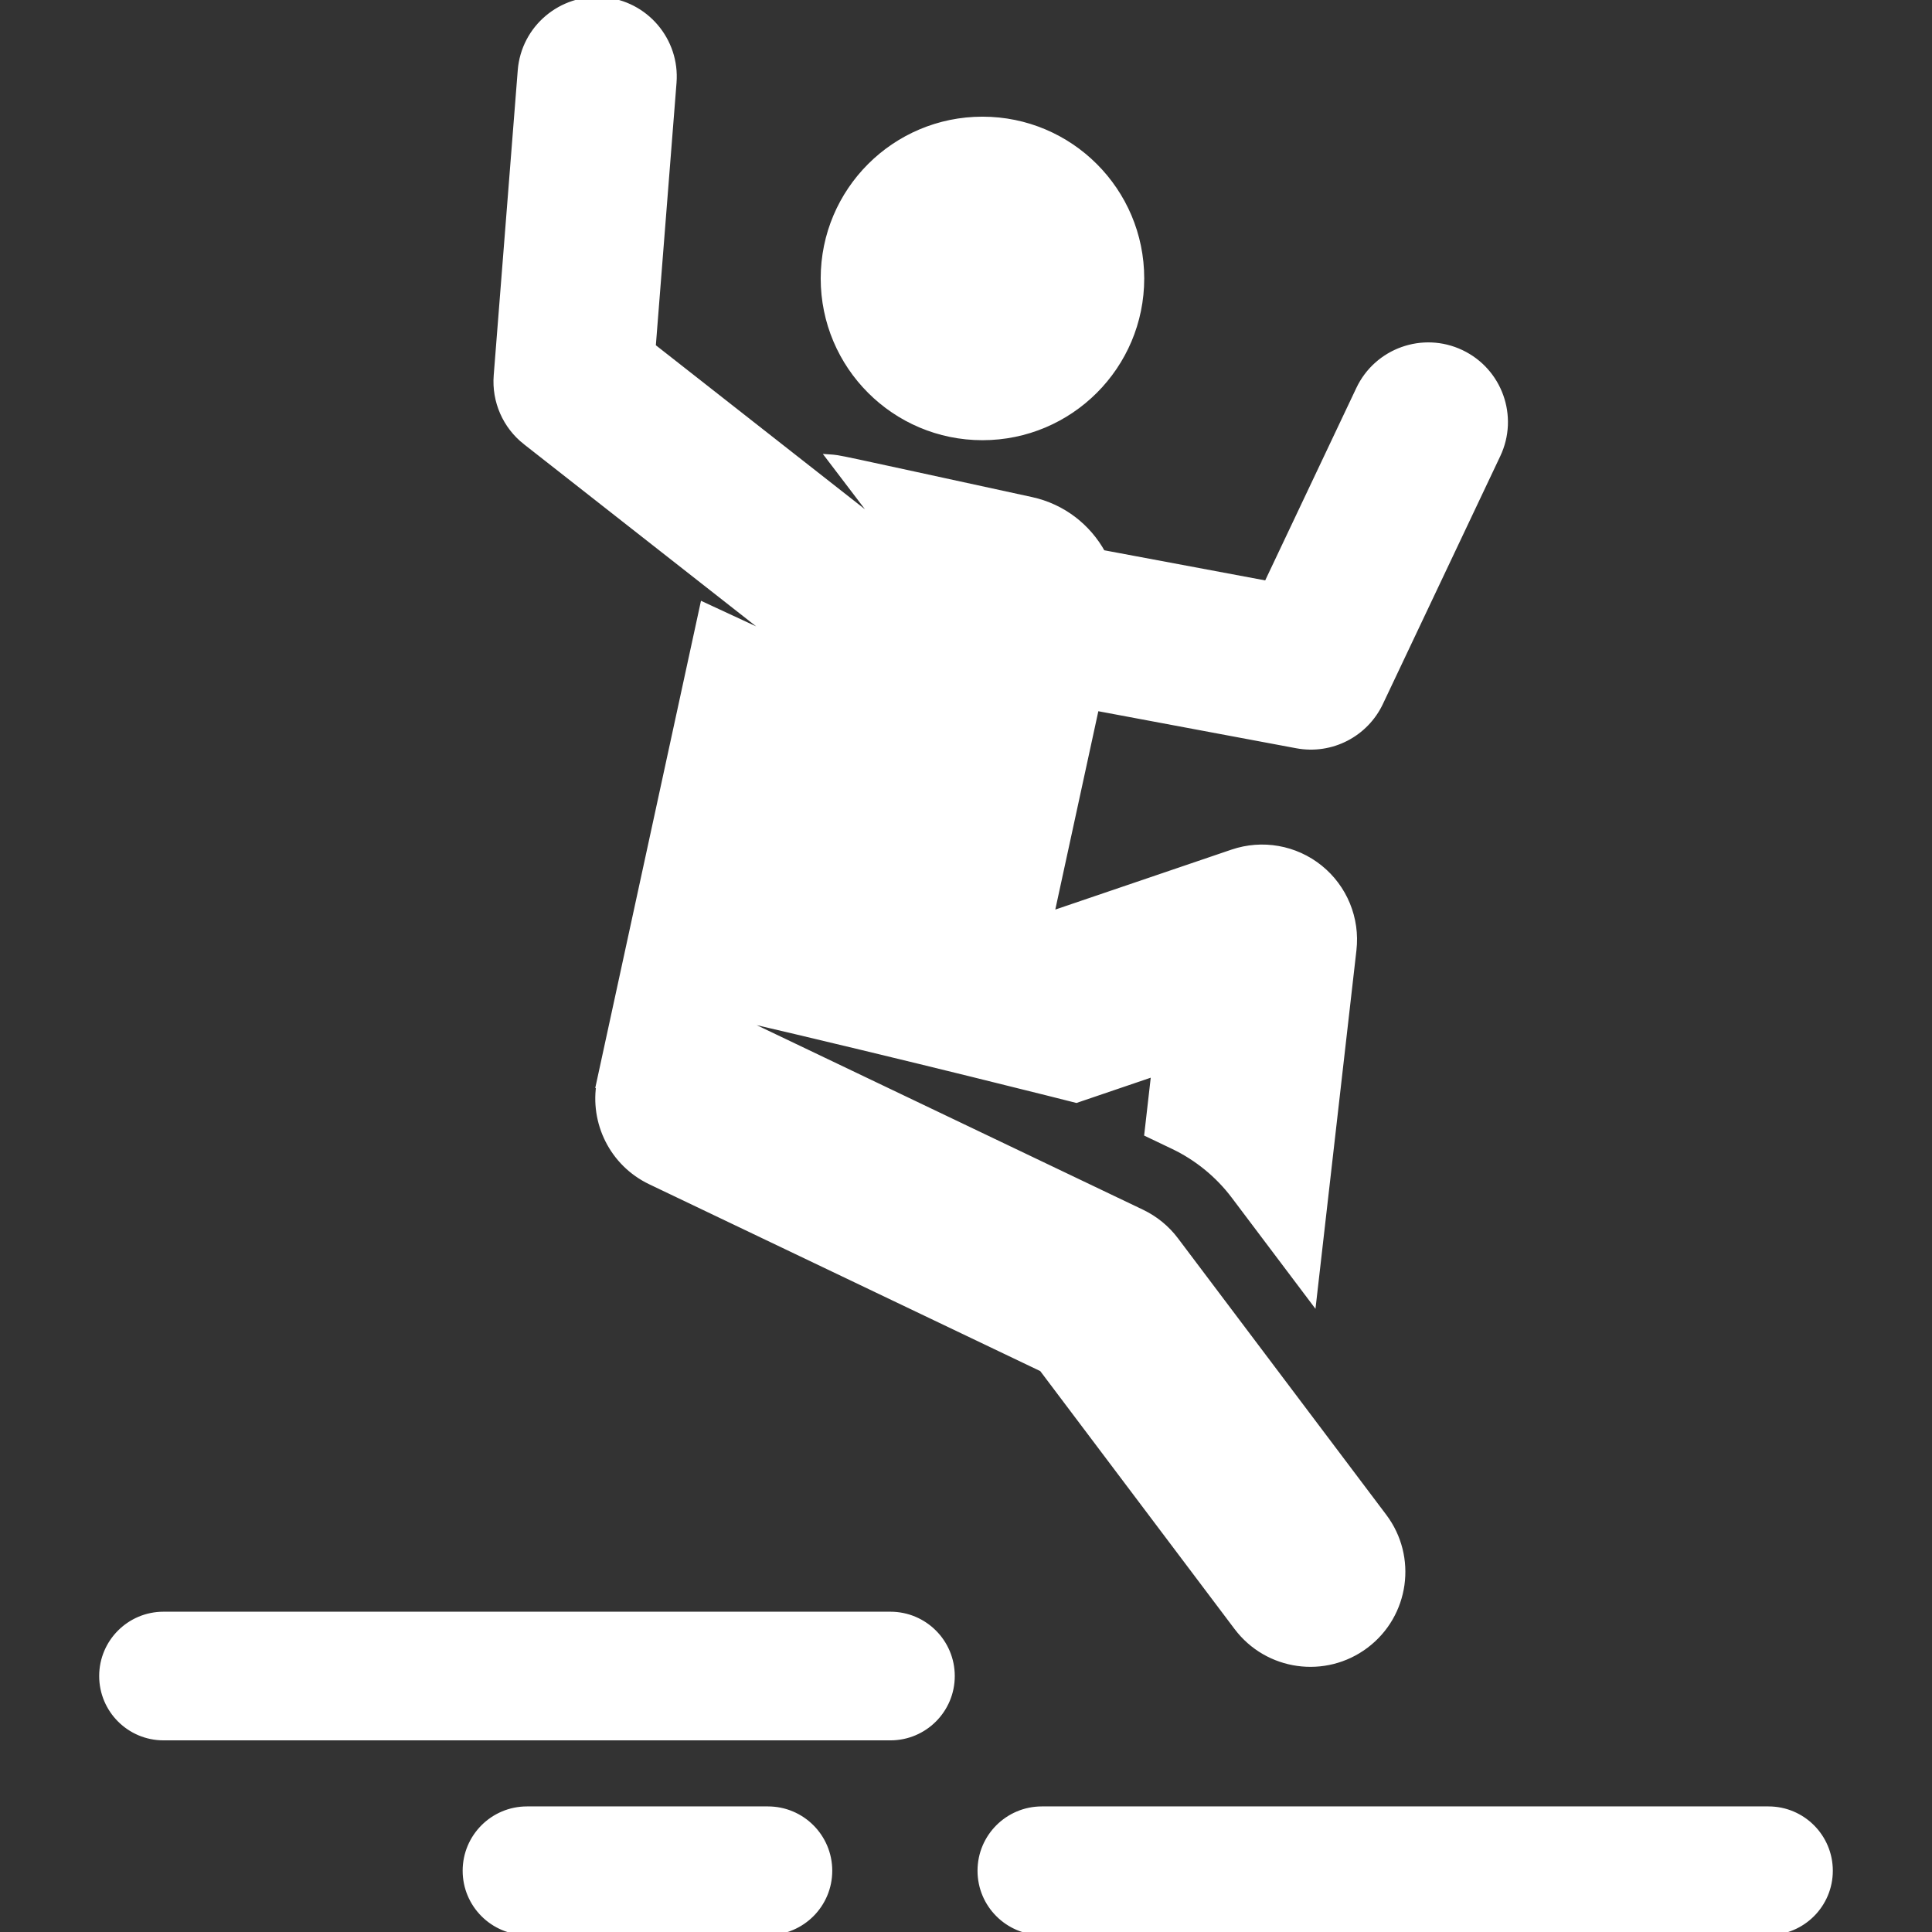 <?xml version="1.0" encoding="UTF-8"?> <!-- Uploaded to: SVG Repo, www.svgrepo.com, Transformed by: SVG Repo Mixer Tools --> <svg xmlns="http://www.w3.org/2000/svg" xmlns:xlink="http://www.w3.org/1999/xlink" fill="#ffffff" height="800px" width="800px" viewBox="0 0 315.38 315.38" stroke="#ffffff"><rect x="0" y="0" width="315.38" height="315.38" fill="#333333" stroke="none"/> <g id="SVGRepo_bgCarrier" stroke-width="0"></g> <g id="SVGRepo_tracerCarrier" stroke-linecap="round" stroke-linejoin="round"></g> <g id="SVGRepo_iconCarrier"> <g> <g> <circle cx="160.377" cy="45.452" r="25.906"></circle> <path d="m85.839,72.126l41.307,32.399-12.36-5.736c-6.664,30.706-11.289,52.018-16.918,77.952l.034-.017c-1.147,6.473 2.073,13.172 8.292,16.144l63.941,30.548 31.796,42.205c4.995,6.629 14.402,7.931 21.007,2.955 6.617-4.985 7.939-14.389 2.955-21.006l-34.002-45.133c-1.449-1.924-3.341-3.47-5.514-4.509l-67.249-32.13c29.641,6.891 56.572,13.729 56.572,13.729l12.733-4.332-1.128,9.876 4.249,2.03c3.896,1.863 7.327,4.67 9.921,8.114l12.91,17.136 6.543-57.284c0.583-5.106-1.489-10.156-5.491-13.382-4.003-3.226-9.378-4.177-14.243-2.521l-29.604,10.071 7.317-33.716 32.784,6.135c5.68,1.057 11.205-1.887 13.597-6.938l19.165-40.471c2.955-6.239 0.292-13.692-5.947-16.647-6.237-2.955-13.692-0.293-16.646,5.947l-15.041,31.761-26.871-5.029c-2.357-4.264-6.458-7.535-11.593-8.649-33.334-7.234-31.056-6.816-32.968-6.954l8.563,11.253-37.407-29.34 3.395-43.105c0.542-6.875-4.593-12.902-11.48-13.443-0.001,0-0.002,0-0.003,0-6.774-0.532-12.892,4.51-13.44,11.48l-3.922,49.787c-0.329,4.164 1.442,8.229 4.746,10.82z"></path> <path d="m145.357,263.596h-118.667c-5.523,0-10,4.477-10,10 0,5.522 4.477,10 10,10h118.667c5.522,0 10-4.478 10-10 0-5.521-4.478-10-10-10z"></path> <path d="m288.69,295.38h-118.619c-5.523,0-10,4.478-10,10 0,5.523 4.477,10 10,10h118.619c5.522,0 10-4.477 10-10 0-5.522-4.478-10-10-10z"></path> <path d="m125.357,295.38h-39.333c-5.522,0-10,4.478-10,10 0,5.523 4.478,10 10,10h39.333c5.522,0 10-4.477 10-10 0-5.522-4.478-10-10-10z"></path> </g> </g> </g> </svg> 